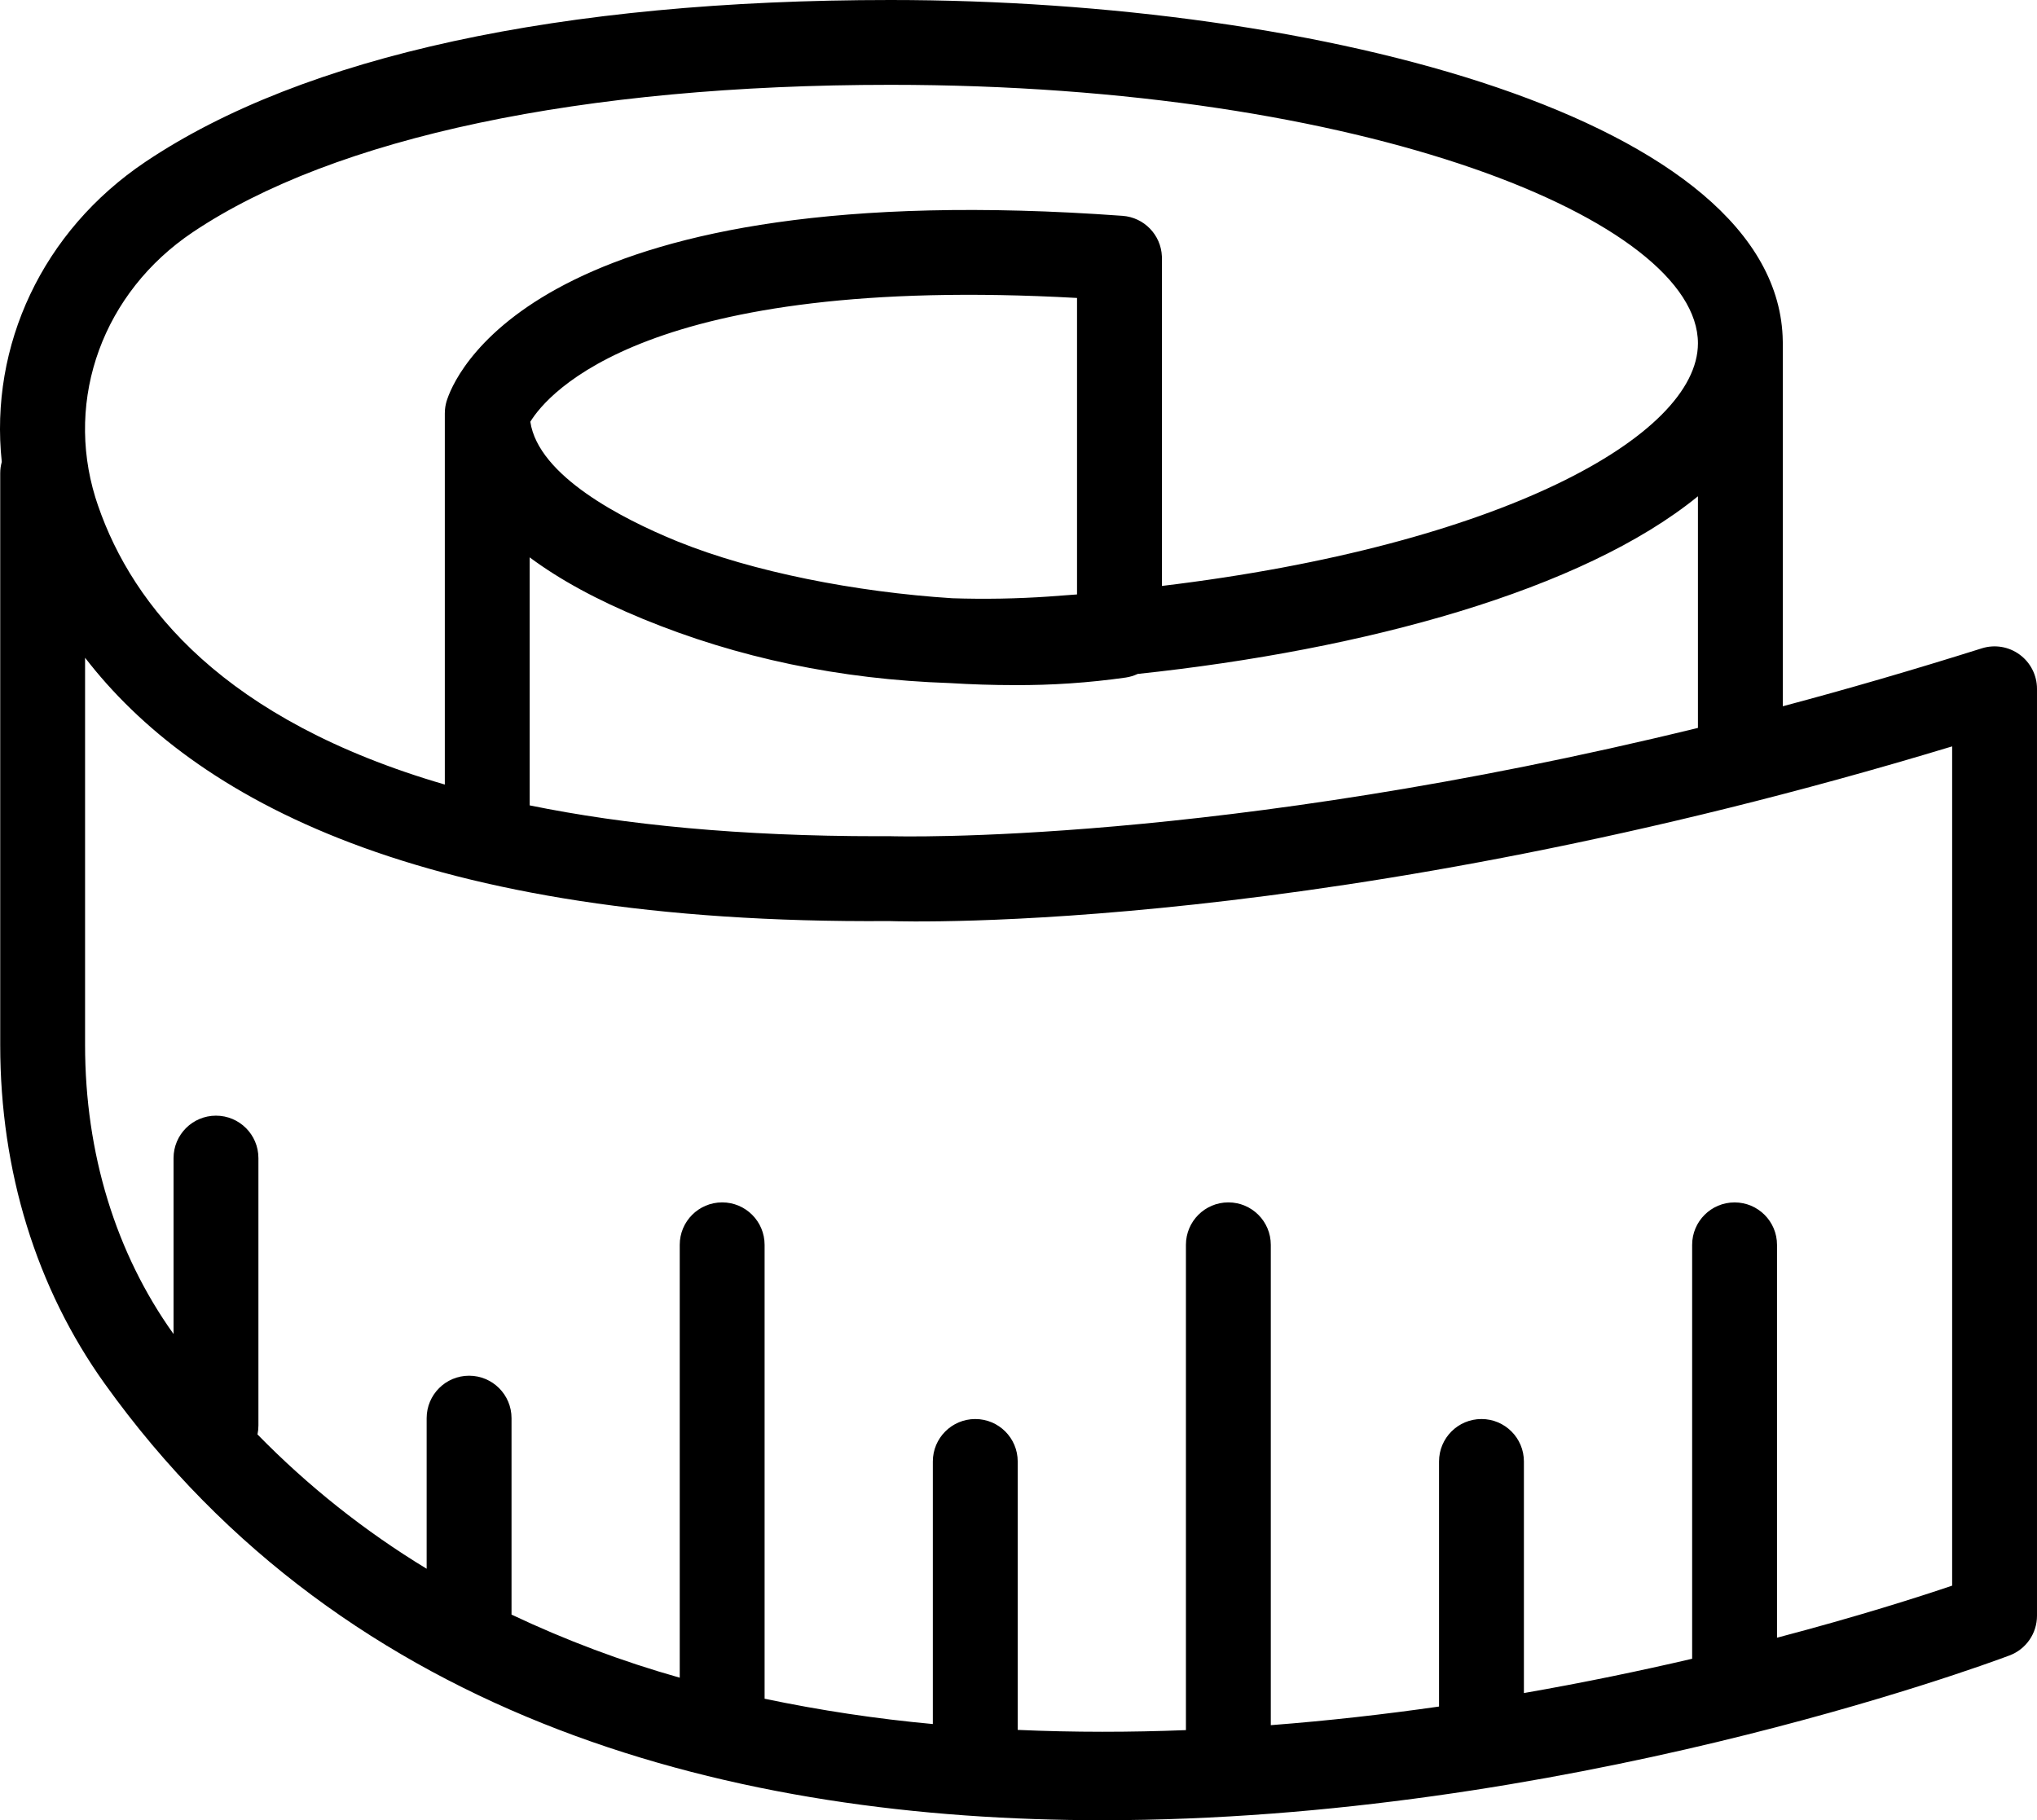 <?xml version="1.0" encoding="UTF-8"?>
<svg xmlns="http://www.w3.org/2000/svg" id="Layer_2" viewBox="0 0 550 491.536">
  <g id="Layer_1-2">
    <path id="Path_440" d="m297.615,491.535c-98.308,0-203.62-26.036-269.363-117.903C9.809,347.848.059,316.234.059,282.206V127.812c-.001-1.042.141-2.079.42-3.083-3.343-31.391,10.943-62.334,38.797-81.031C81.859,15.112,151.416,0,240.418,0c116.421,0,240.124,32.288,240.937,92.132.01.197.015.393.015.59v97.998c17.264-4.588,35.17-9.8,53.717-15.637,3.481-1.105,7.281-.479,10.224,1.684,2.947,2.156,4.689,5.589,4.688,9.241v250.315c.001,4.776-2.962,9.05-7.434,10.724-8.287,3.114-121.057,44.489-244.953,44.489l.003-.001Zm22.59-24.328v-131.051c0-6.328,5.13-11.458,11.458-11.458h0c6.329-0,11.458,5.13,11.459,11.458v129.714c15.615-1.197,30.821-2.936,45.425-5.028v-66.184c0-6.327,5.13-11.457,11.457-11.457h0c6.328-.001,11.457,5.128,11.458,11.456v62.543c16.302-2.841,31.563-6.03,45.425-9.262v-111.775c-.001-6.327,5.128-11.457,11.456-11.458h.001c6.328-0,11.457,5.129,11.457,11.456v106.094c21.862-5.748,38.362-11.038,47.286-14.058v-226.642c-167.625,50.772-282.163,47.335-287.078,47.173-126.875.917-187.982-33.392-217.04-71.111v104.587c0,29.197,8.258,56.181,23.889,78.041v-47.507c0-6.328,5.13-11.458,11.458-11.458h0c6.328-0,11.457,5.129,11.457,11.457v72.219c.001.806-.084,1.611-.252,2.4,13.643,13.961,28.989,26.149,45.676,36.276v-40.671c0-6.328,5.13-11.458,11.458-11.458h0c6.328-0,11.458,5.13,11.458,11.457v53.052c14.64,6.931,29.832,12.63,45.418,17.037v-116.894c0-6.328,5.13-11.458,11.458-11.458h.001c6.328.001,11.456,5.131,11.455,11.458v122.575c14.998,3.148,30.164,5.431,45.425,6.837v-70.91c0-6.327,5.13-11.457,11.457-11.457h0c6.328-.001,11.458,5.129,11.459,11.457v72.49c15.257.682,30.458.65,45.42.059h-.002Zm138.245-270.641v-62.546c-31.09,25.363-89.853,41.453-151.28,47.974-1.015.48-2.094.807-3.204.972-9.982,1.42-20.055,2.103-30.137,2.044h0c-5.722,0-11.584-.188-17.508-.554-29.451-.983-57.215-6.793-82.83-17.359-12.252-5.046-22.411-10.574-30.475-16.584v66.977c25.726,5.251,56.767,8.327,94.172,8.327,1.057,0,2.104,0,3.177-.007,1.402.045,88.004,2.565,218.087-29.242l-.001-.002ZM26.475,136.549c9.389,27.231,33.981,57.944,93.629,75.315v-100.243h0c0-.334.014-.667.044-1.0.087-1.01.309-2.004.659-2.955,2.966-8.553,27.566-60.634,182.293-49.38,5.803.423,10.367,5.127,10.617,10.94.007.162.011.326.011.491v88.512c91.224-10.964,144.723-40.453,144.723-65.515,0-33.018-89.544-69.805-218.03-69.805-83.229,0-150.134,14.137-188.379,39.804-24.155,16.221-34.546,44.779-26.29,71.639l.722,2.197Zm256.845,24.529c2.514-.172,5.008-.356,7.484-.554v-80.062c-116.291-6.488-143.058,25.991-147.615,33.425h0c2.176,14.709,25.096,26.288,39.028,32.027l.893.366c20.125,8.126,47.795,13.587,74.007,15.273,8.737.286,17.483.129,26.204-.471l-.001-.003Z"></path>
  </g>
</svg>